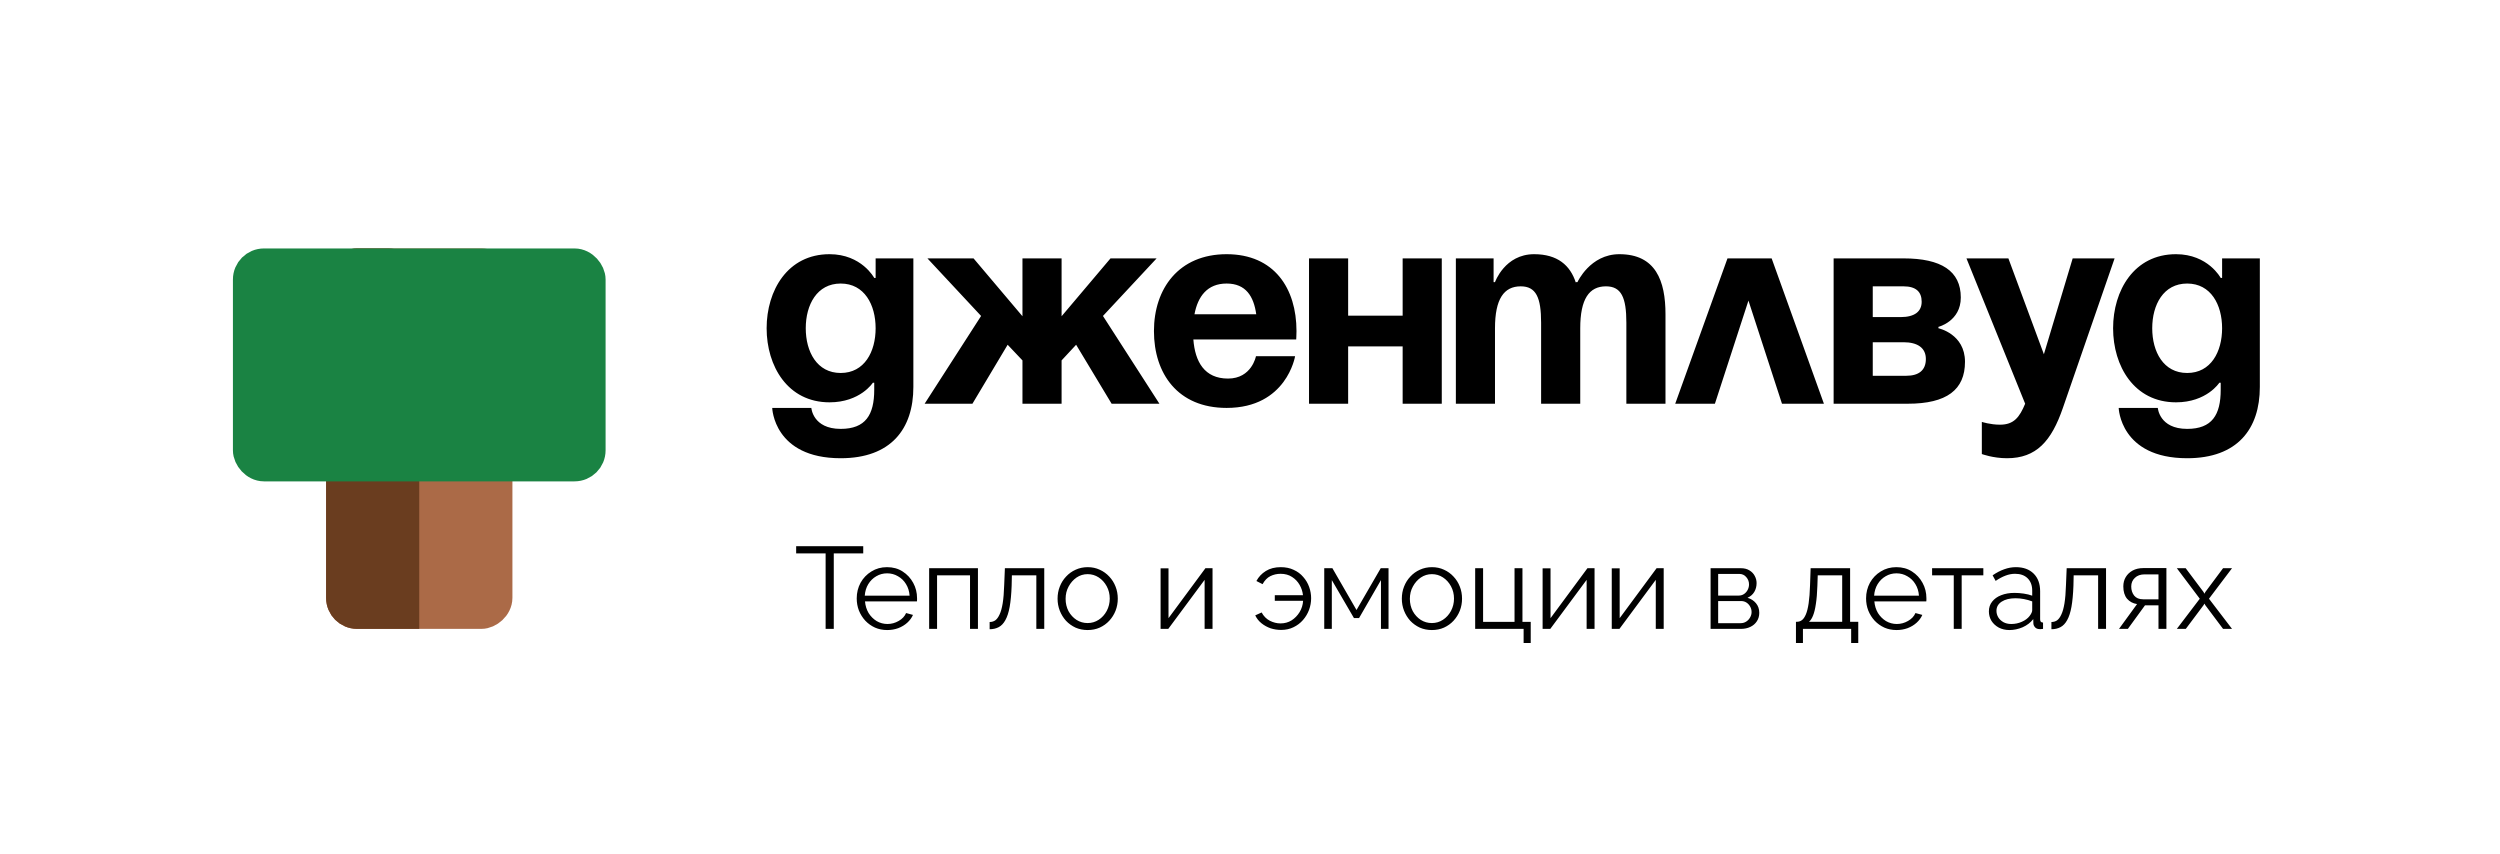 <?xml version="1.0" encoding="UTF-8"?> <svg xmlns="http://www.w3.org/2000/svg" width="322" height="110" viewBox="0 0 322 110" fill="none"><rect x="64" y="34" width="45" height="20" rx="2" transform="rotate(90 64 34)" fill="#AB6A47" stroke="#AB6A47" stroke-width="4"></rect><path d="M52 36V79H46C44.895 79 44 78.105 44 77V36C44 34.895 44.895 34 46 34H50C51.105 34 52 34.895 52 36Z" fill="#6A3D1F" stroke="#6A3D1F" stroke-width="4"></path><rect x="32" y="34" width="44" height="26" rx="2" fill="#1A8343" stroke="#1A8343" stroke-width="4"></rect><path d="M117.641 33.28V49.84C117.641 55.24 114.761 59.02 108.281 59.02C99.641 59.02 99.462 52.54 99.462 52.54H104.501C104.501 52.54 104.681 55.24 108.281 55.24C111.485 55.24 112.601 53.44 112.601 50.2V49.3H112.421C112.421 49.3 110.801 51.82 106.841 51.82C101.441 51.82 98.742 47.14 98.742 42.28C98.742 37.42 101.441 32.74 106.841 32.74C110.981 32.74 112.601 35.8 112.601 35.8H112.781V33.28H117.641ZM112.781 42.28C112.781 39.256 111.341 36.52 108.281 36.52C105.221 36.52 103.781 39.256 103.781 42.28C103.781 45.304 105.221 48.04 108.281 48.04C111.341 48.04 112.781 45.304 112.781 42.28ZM136.733 33.28V40.732L143.033 33.28H148.973L142.061 40.696L149.333 52H143.177L138.605 44.404L136.733 46.42V52H131.693V46.42L129.785 44.404L125.249 52H119.093L126.365 40.696L119.453 33.28H125.393L131.693 40.732V33.28H136.733ZM148.628 42.64C148.628 37.168 151.832 32.74 157.988 32.74C164.144 32.74 166.988 37.168 166.988 42.64C166.988 43.072 166.952 43.72 166.952 43.72H153.704C153.92 46.6 155.144 48.76 158.168 48.76C161.228 48.76 161.768 45.88 161.768 45.88H166.808C166.808 45.88 165.728 52.54 157.988 52.54C151.688 52.54 148.628 48.112 148.628 42.64ZM157.988 36.52C155.504 36.52 154.28 38.176 153.848 40.48H161.804C161.48 38.176 160.472 36.52 157.988 36.52ZM180.661 52V44.62H173.641V52H168.601V33.28H173.641V40.66H180.661V33.28H185.701V52H180.661ZM198.495 52V41.56C198.495 38.32 197.847 36.88 195.867 36.88C193.707 36.88 192.555 38.5 192.555 42.28V52H187.515V33.28H192.375V36.34H192.555C192.555 36.34 193.815 32.74 197.595 32.74C200.619 32.74 202.239 34.18 202.959 36.376L202.995 36.34H203.175C203.175 36.34 204.795 32.74 208.575 32.74C213.255 32.74 214.515 36.16 214.515 40.48V52H209.475V41.56C209.475 38.32 208.827 36.88 206.847 36.88C204.687 36.88 203.535 38.5 203.535 42.28V52H198.495ZM215.768 52L222.5 33.28H228.188L234.92 52H229.52L225.2 38.716L220.88 52H215.768ZM236.171 52V33.28H245.171C250.031 33.28 252.551 34.9 252.551 38.32C252.551 41.38 249.671 42.1 249.671 42.1V42.28C249.671 42.28 253.091 43 253.091 46.6C253.091 50.2 250.751 52 245.711 52H236.171ZM245.171 44.08H241.211V48.4H245.531C247.151 48.4 248.051 47.68 248.051 46.24C248.051 44.8 246.971 44.08 245.171 44.08ZM241.211 40.84H244.811C246.611 40.84 247.511 40.12 247.511 38.86C247.511 37.6 246.791 36.88 245.171 36.88H241.211V40.84ZM272.36 33.28L265.7 52.54C264.224 56.824 262.28 59.02 258.5 59.02C256.7 59.02 255.26 58.48 255.26 58.48V54.34C255.26 54.34 256.34 54.7 257.6 54.7C259.4 54.7 260.12 53.728 260.84 52L253.28 33.28H258.68L263.252 45.628L266.96 33.28H272.36ZM291.067 33.28V49.84C291.067 55.24 288.187 59.02 281.707 59.02C273.067 59.02 272.887 52.54 272.887 52.54H277.927C277.927 52.54 278.107 55.24 281.707 55.24C284.911 55.24 286.027 53.44 286.027 50.2V49.3H285.847C285.847 49.3 284.227 51.82 280.267 51.82C274.867 51.82 272.167 47.14 272.167 42.28C272.167 37.42 274.867 32.74 280.267 32.74C284.407 32.74 286.027 35.8 286.027 35.8H286.207V33.28H291.067ZM286.207 42.28C286.207 39.256 284.767 36.52 281.707 36.52C278.647 36.52 277.207 39.256 277.207 42.28C277.207 45.304 278.647 48.04 281.707 48.04C284.767 48.04 286.207 45.304 286.207 42.28Z" fill="black"></path><path d="M111.185 71.28H107.39V81H106.34V71.28H102.545V70.35H111.185V71.28ZM114.261 81.15C113.701 81.15 113.181 81.045 112.701 80.835C112.221 80.615 111.806 80.32 111.456 79.95C111.106 79.57 110.831 79.135 110.631 78.645C110.441 78.155 110.346 77.63 110.346 77.07C110.346 76.34 110.511 75.67 110.841 75.06C111.181 74.45 111.646 73.965 112.236 73.605C112.826 73.235 113.496 73.05 114.246 73.05C115.016 73.05 115.686 73.235 116.256 73.605C116.836 73.975 117.291 74.465 117.621 75.075C117.951 75.675 118.116 76.335 118.116 77.055C118.116 77.135 118.116 77.215 118.116 77.295C118.116 77.365 118.111 77.42 118.101 77.46H111.411C111.461 78.02 111.616 78.52 111.876 78.96C112.146 79.39 112.491 79.735 112.911 79.995C113.341 80.245 113.806 80.37 114.306 80.37C114.816 80.37 115.296 80.24 115.746 79.98C116.206 79.72 116.526 79.38 116.706 78.96L117.591 79.2C117.431 79.57 117.186 79.905 116.856 80.205C116.526 80.505 116.136 80.74 115.686 80.91C115.246 81.07 114.771 81.15 114.261 81.15ZM111.381 76.725H117.156C117.116 76.155 116.961 75.655 116.691 75.225C116.431 74.795 116.086 74.46 115.656 74.22C115.236 73.97 114.771 73.845 114.261 73.845C113.751 73.845 113.286 73.97 112.866 74.22C112.446 74.46 112.101 74.8 111.831 75.24C111.571 75.67 111.421 76.165 111.381 76.725ZM119.674 81V73.185H125.959V81H124.939V74.1H120.694V81H119.674ZM127.465 81.045V80.115C127.735 80.115 127.975 80.045 128.185 79.905C128.395 79.755 128.58 79.505 128.74 79.155C128.91 78.805 129.045 78.325 129.145 77.715C129.245 77.095 129.31 76.31 129.34 75.36L129.43 73.185H134.5V81H133.48V74.1H130.33L130.3 75.45C130.26 76.53 130.175 77.435 130.045 78.165C129.915 78.885 129.73 79.455 129.49 79.875C129.26 80.295 128.975 80.595 128.635 80.775C128.295 80.955 127.905 81.045 127.465 81.045ZM140.085 81.15C139.525 81.15 139.005 81.045 138.525 80.835C138.055 80.615 137.645 80.32 137.295 79.95C136.955 79.57 136.69 79.14 136.5 78.66C136.31 78.17 136.215 77.655 136.215 77.115C136.215 76.555 136.31 76.035 136.5 75.555C136.69 75.065 136.96 74.635 137.31 74.265C137.66 73.885 138.07 73.59 138.54 73.38C139.02 73.16 139.54 73.05 140.1 73.05C140.66 73.05 141.175 73.16 141.645 73.38C142.115 73.59 142.525 73.885 142.875 74.265C143.225 74.635 143.495 75.065 143.685 75.555C143.875 76.035 143.97 76.555 143.97 77.115C143.97 77.655 143.875 78.17 143.685 78.66C143.495 79.14 143.225 79.57 142.875 79.95C142.535 80.32 142.125 80.615 141.645 80.835C141.175 81.045 140.655 81.15 140.085 81.15ZM137.25 77.13C137.25 77.71 137.375 78.24 137.625 78.72C137.885 79.19 138.23 79.565 138.66 79.845C139.09 80.115 139.565 80.25 140.085 80.25C140.605 80.25 141.08 80.11 141.51 79.83C141.94 79.55 142.285 79.17 142.545 78.69C142.805 78.2 142.935 77.67 142.935 77.1C142.935 76.52 142.805 75.99 142.545 75.51C142.285 75.03 141.94 74.65 141.51 74.37C141.08 74.09 140.605 73.95 140.085 73.95C139.565 73.95 139.09 74.095 138.66 74.385C138.24 74.675 137.9 75.06 137.64 75.54C137.38 76.01 137.25 76.54 137.25 77.13ZM149.484 81V73.2H150.504V79.62L155.259 73.185H156.174V81H155.154V74.685L150.474 81H149.484ZM165.004 81.135C164.544 81.135 164.094 81.065 163.654 80.925C163.224 80.775 162.834 80.56 162.484 80.28C162.134 80 161.864 79.66 161.674 79.26L162.499 78.885C162.759 79.365 163.109 79.72 163.549 79.95C163.999 80.18 164.459 80.295 164.929 80.295C165.459 80.295 165.934 80.165 166.354 79.905C166.774 79.635 167.119 79.28 167.389 78.84C167.659 78.39 167.809 77.905 167.839 77.385H164.194V76.665H167.824C167.774 76.195 167.629 75.75 167.389 75.33C167.149 74.91 166.824 74.57 166.414 74.31C166.004 74.04 165.514 73.905 164.944 73.905C164.474 73.905 164.034 74.005 163.624 74.205C163.224 74.405 162.889 74.75 162.619 75.24L161.824 74.835C162.104 74.305 162.509 73.875 163.039 73.545C163.569 73.215 164.209 73.05 164.959 73.05C165.589 73.05 166.144 73.165 166.624 73.395C167.114 73.615 167.524 73.92 167.854 74.31C168.194 74.69 168.449 75.12 168.619 75.6C168.789 76.08 168.874 76.565 168.874 77.055C168.874 77.565 168.784 78.065 168.604 78.555C168.424 79.035 168.164 79.47 167.824 79.86C167.484 80.25 167.074 80.56 166.594 80.79C166.124 81.02 165.594 81.135 165.004 81.135ZM170.563 81V73.185H171.613L174.718 78.57L177.838 73.185H178.843V81H177.868V74.715L175.048 79.605H174.388L171.538 74.715V81H170.563ZM184.426 81.15C183.866 81.15 183.346 81.045 182.866 80.835C182.396 80.615 181.986 80.32 181.636 79.95C181.296 79.57 181.031 79.14 180.841 78.66C180.651 78.17 180.556 77.655 180.556 77.115C180.556 76.555 180.651 76.035 180.841 75.555C181.031 75.065 181.301 74.635 181.651 74.265C182.001 73.885 182.411 73.59 182.881 73.38C183.361 73.16 183.881 73.05 184.441 73.05C185.001 73.05 185.516 73.16 185.986 73.38C186.456 73.59 186.866 73.885 187.216 74.265C187.566 74.635 187.836 75.065 188.026 75.555C188.216 76.035 188.311 76.555 188.311 77.115C188.311 77.655 188.216 78.17 188.026 78.66C187.836 79.14 187.566 79.57 187.216 79.95C186.876 80.32 186.466 80.615 185.986 80.835C185.516 81.045 184.996 81.15 184.426 81.15ZM181.591 77.13C181.591 77.71 181.716 78.24 181.966 78.72C182.226 79.19 182.571 79.565 183.001 79.845C183.431 80.115 183.906 80.25 184.426 80.25C184.946 80.25 185.421 80.11 185.851 79.83C186.281 79.55 186.626 79.17 186.886 78.69C187.146 78.2 187.276 77.67 187.276 77.1C187.276 76.52 187.146 75.99 186.886 75.51C186.626 75.03 186.281 74.65 185.851 74.37C185.421 74.09 184.946 73.95 184.426 73.95C183.906 73.95 183.431 74.095 183.001 74.385C182.581 74.675 182.241 75.06 181.981 75.54C181.721 76.01 181.591 76.54 181.591 77.13ZM196.242 82.815V81H190.002V73.185H191.022V80.1H195.072V73.185H196.092V80.1H197.157V82.815H196.242ZM198.688 81V73.2H199.708V79.62L204.463 73.185H205.378V81H204.358V74.685L199.678 81H198.688ZM207.594 81V73.2H208.614V79.62L213.369 73.185H214.284V81H213.264V74.685L208.584 81H207.594ZM220.324 81V73.185H224.224C224.664 73.185 225.034 73.28 225.334 73.47C225.634 73.65 225.859 73.885 226.009 74.175C226.169 74.465 226.249 74.775 226.249 75.105C226.249 75.525 226.149 75.905 225.949 76.245C225.749 76.575 225.459 76.825 225.079 76.995C225.529 77.125 225.894 77.36 226.174 77.7C226.454 78.04 226.594 78.45 226.594 78.93C226.594 79.35 226.489 79.715 226.279 80.025C226.079 80.335 225.799 80.575 225.439 80.745C225.089 80.915 224.684 81 224.224 81H220.324ZM221.299 80.265H224.194C224.454 80.265 224.689 80.2 224.899 80.07C225.119 79.93 225.289 79.75 225.409 79.53C225.539 79.31 225.604 79.08 225.604 78.84C225.604 78.58 225.544 78.345 225.424 78.135C225.304 77.915 225.144 77.74 224.944 77.61C224.744 77.48 224.514 77.415 224.254 77.415H221.299V80.265ZM221.299 76.71H223.954C224.214 76.71 224.444 76.64 224.644 76.5C224.844 76.36 224.999 76.18 225.109 75.96C225.219 75.74 225.274 75.51 225.274 75.27C225.274 74.91 225.154 74.595 224.914 74.325C224.684 74.055 224.384 73.92 224.014 73.92H221.299V76.71ZM231.319 82.815V80.085H231.454C231.684 80.085 231.894 80.015 232.084 79.875C232.274 79.735 232.444 79.49 232.594 79.14C232.744 78.79 232.864 78.31 232.954 77.7C233.044 77.08 233.104 76.3 233.134 75.36L233.209 73.185H238.294V80.085H239.344V82.815H238.429V81H232.219V82.815H231.319ZM232.999 80.085H237.274V74.1H234.124L234.079 75.45C234.049 76.38 233.984 77.16 233.884 77.79C233.794 78.41 233.674 78.905 233.524 79.275C233.384 79.635 233.209 79.905 232.999 80.085ZM244.266 81.15C243.706 81.15 243.186 81.045 242.706 80.835C242.226 80.615 241.811 80.32 241.461 79.95C241.111 79.57 240.836 79.135 240.636 78.645C240.446 78.155 240.351 77.63 240.351 77.07C240.351 76.34 240.516 75.67 240.846 75.06C241.186 74.45 241.651 73.965 242.241 73.605C242.831 73.235 243.501 73.05 244.251 73.05C245.021 73.05 245.691 73.235 246.261 73.605C246.841 73.975 247.296 74.465 247.626 75.075C247.956 75.675 248.121 76.335 248.121 77.055C248.121 77.135 248.121 77.215 248.121 77.295C248.121 77.365 248.116 77.42 248.106 77.46H241.416C241.466 78.02 241.621 78.52 241.881 78.96C242.151 79.39 242.496 79.735 242.916 79.995C243.346 80.245 243.811 80.37 244.311 80.37C244.821 80.37 245.301 80.24 245.751 79.98C246.211 79.72 246.531 79.38 246.711 78.96L247.596 79.2C247.436 79.57 247.191 79.905 246.861 80.205C246.531 80.505 246.141 80.74 245.691 80.91C245.251 81.07 244.776 81.15 244.266 81.15ZM241.386 76.725H247.161C247.121 76.155 246.966 75.655 246.696 75.225C246.436 74.795 246.091 74.46 245.661 74.22C245.241 73.97 244.776 73.845 244.266 73.845C243.756 73.845 243.291 73.97 242.871 74.22C242.451 74.46 242.106 74.8 241.836 75.24C241.576 75.67 241.426 76.165 241.386 76.725ZM251.644 81V74.1H248.854V73.185H255.454V74.1H252.664V81H251.644ZM256.169 78.75C256.169 78.26 256.309 77.84 256.589 77.49C256.869 77.13 257.254 76.855 257.744 76.665C258.244 76.465 258.819 76.365 259.469 76.365C259.849 76.365 260.244 76.395 260.654 76.455C261.064 76.515 261.429 76.605 261.749 76.725V76.065C261.749 75.405 261.554 74.88 261.164 74.49C260.774 74.1 260.234 73.905 259.544 73.905C259.124 73.905 258.709 73.985 258.299 74.145C257.899 74.295 257.479 74.52 257.039 74.82L256.649 74.1C257.159 73.75 257.659 73.49 258.149 73.32C258.639 73.14 259.139 73.05 259.649 73.05C260.609 73.05 261.369 73.325 261.929 73.875C262.489 74.425 262.769 75.185 262.769 76.155V79.77C262.769 79.91 262.799 80.015 262.859 80.085C262.919 80.145 263.014 80.18 263.144 80.19V81C263.034 81.01 262.939 81.02 262.859 81.03C262.779 81.04 262.719 81.04 262.679 81.03C262.429 81.02 262.239 80.94 262.109 80.79C261.979 80.64 261.909 80.48 261.899 80.31L261.884 79.74C261.534 80.19 261.079 80.54 260.519 80.79C259.959 81.03 259.389 81.15 258.809 81.15C258.309 81.15 257.854 81.045 257.444 80.835C257.044 80.615 256.729 80.325 256.499 79.965C256.279 79.595 256.169 79.19 256.169 78.75ZM261.404 79.35C261.514 79.21 261.599 79.075 261.659 78.945C261.719 78.815 261.749 78.7 261.749 78.6V77.46C261.409 77.33 261.054 77.23 260.684 77.16C260.324 77.09 259.959 77.055 259.589 77.055C258.859 77.055 258.269 77.2 257.819 77.49C257.369 77.78 257.144 78.175 257.144 78.675C257.144 78.965 257.219 79.24 257.369 79.5C257.519 79.75 257.739 79.96 258.029 80.13C258.319 80.29 258.659 80.37 259.049 80.37C259.539 80.37 259.994 80.275 260.414 80.085C260.844 79.895 261.174 79.65 261.404 79.35ZM264.223 81.045V80.115C264.493 80.115 264.733 80.045 264.943 79.905C265.153 79.755 265.338 79.505 265.498 79.155C265.668 78.805 265.803 78.325 265.903 77.715C266.003 77.095 266.068 76.31 266.098 75.36L266.188 73.185H271.258V81H270.238V74.1H267.088L267.058 75.45C267.018 76.53 266.933 77.435 266.803 78.165C266.673 78.885 266.488 79.455 266.248 79.875C266.018 80.295 265.733 80.595 265.393 80.775C265.053 80.955 264.663 81.045 264.223 81.045ZM272.928 81L275.253 77.805C274.723 77.725 274.293 77.495 273.963 77.115C273.643 76.725 273.483 76.195 273.483 75.525C273.483 75.075 273.588 74.675 273.798 74.325C274.008 73.975 274.303 73.695 274.683 73.485C275.073 73.275 275.528 73.17 276.048 73.17H279.033V81H278.013V77.97H276.273L274.068 81H272.928ZM276.033 77.19H278.013V73.98H276.213C275.693 73.98 275.278 74.13 274.968 74.43C274.658 74.72 274.503 75.09 274.503 75.54C274.503 76 274.628 76.39 274.878 76.71C275.138 77.03 275.523 77.19 276.033 77.19ZM281.516 73.185L283.811 76.245L283.931 76.47L284.051 76.245L286.331 73.185H287.486L284.516 77.115L287.486 81H286.331L284.051 77.955L283.931 77.745L283.811 77.955L281.531 81H280.376L283.331 77.115L280.376 73.185H281.516Z" fill="black"></path></svg> 